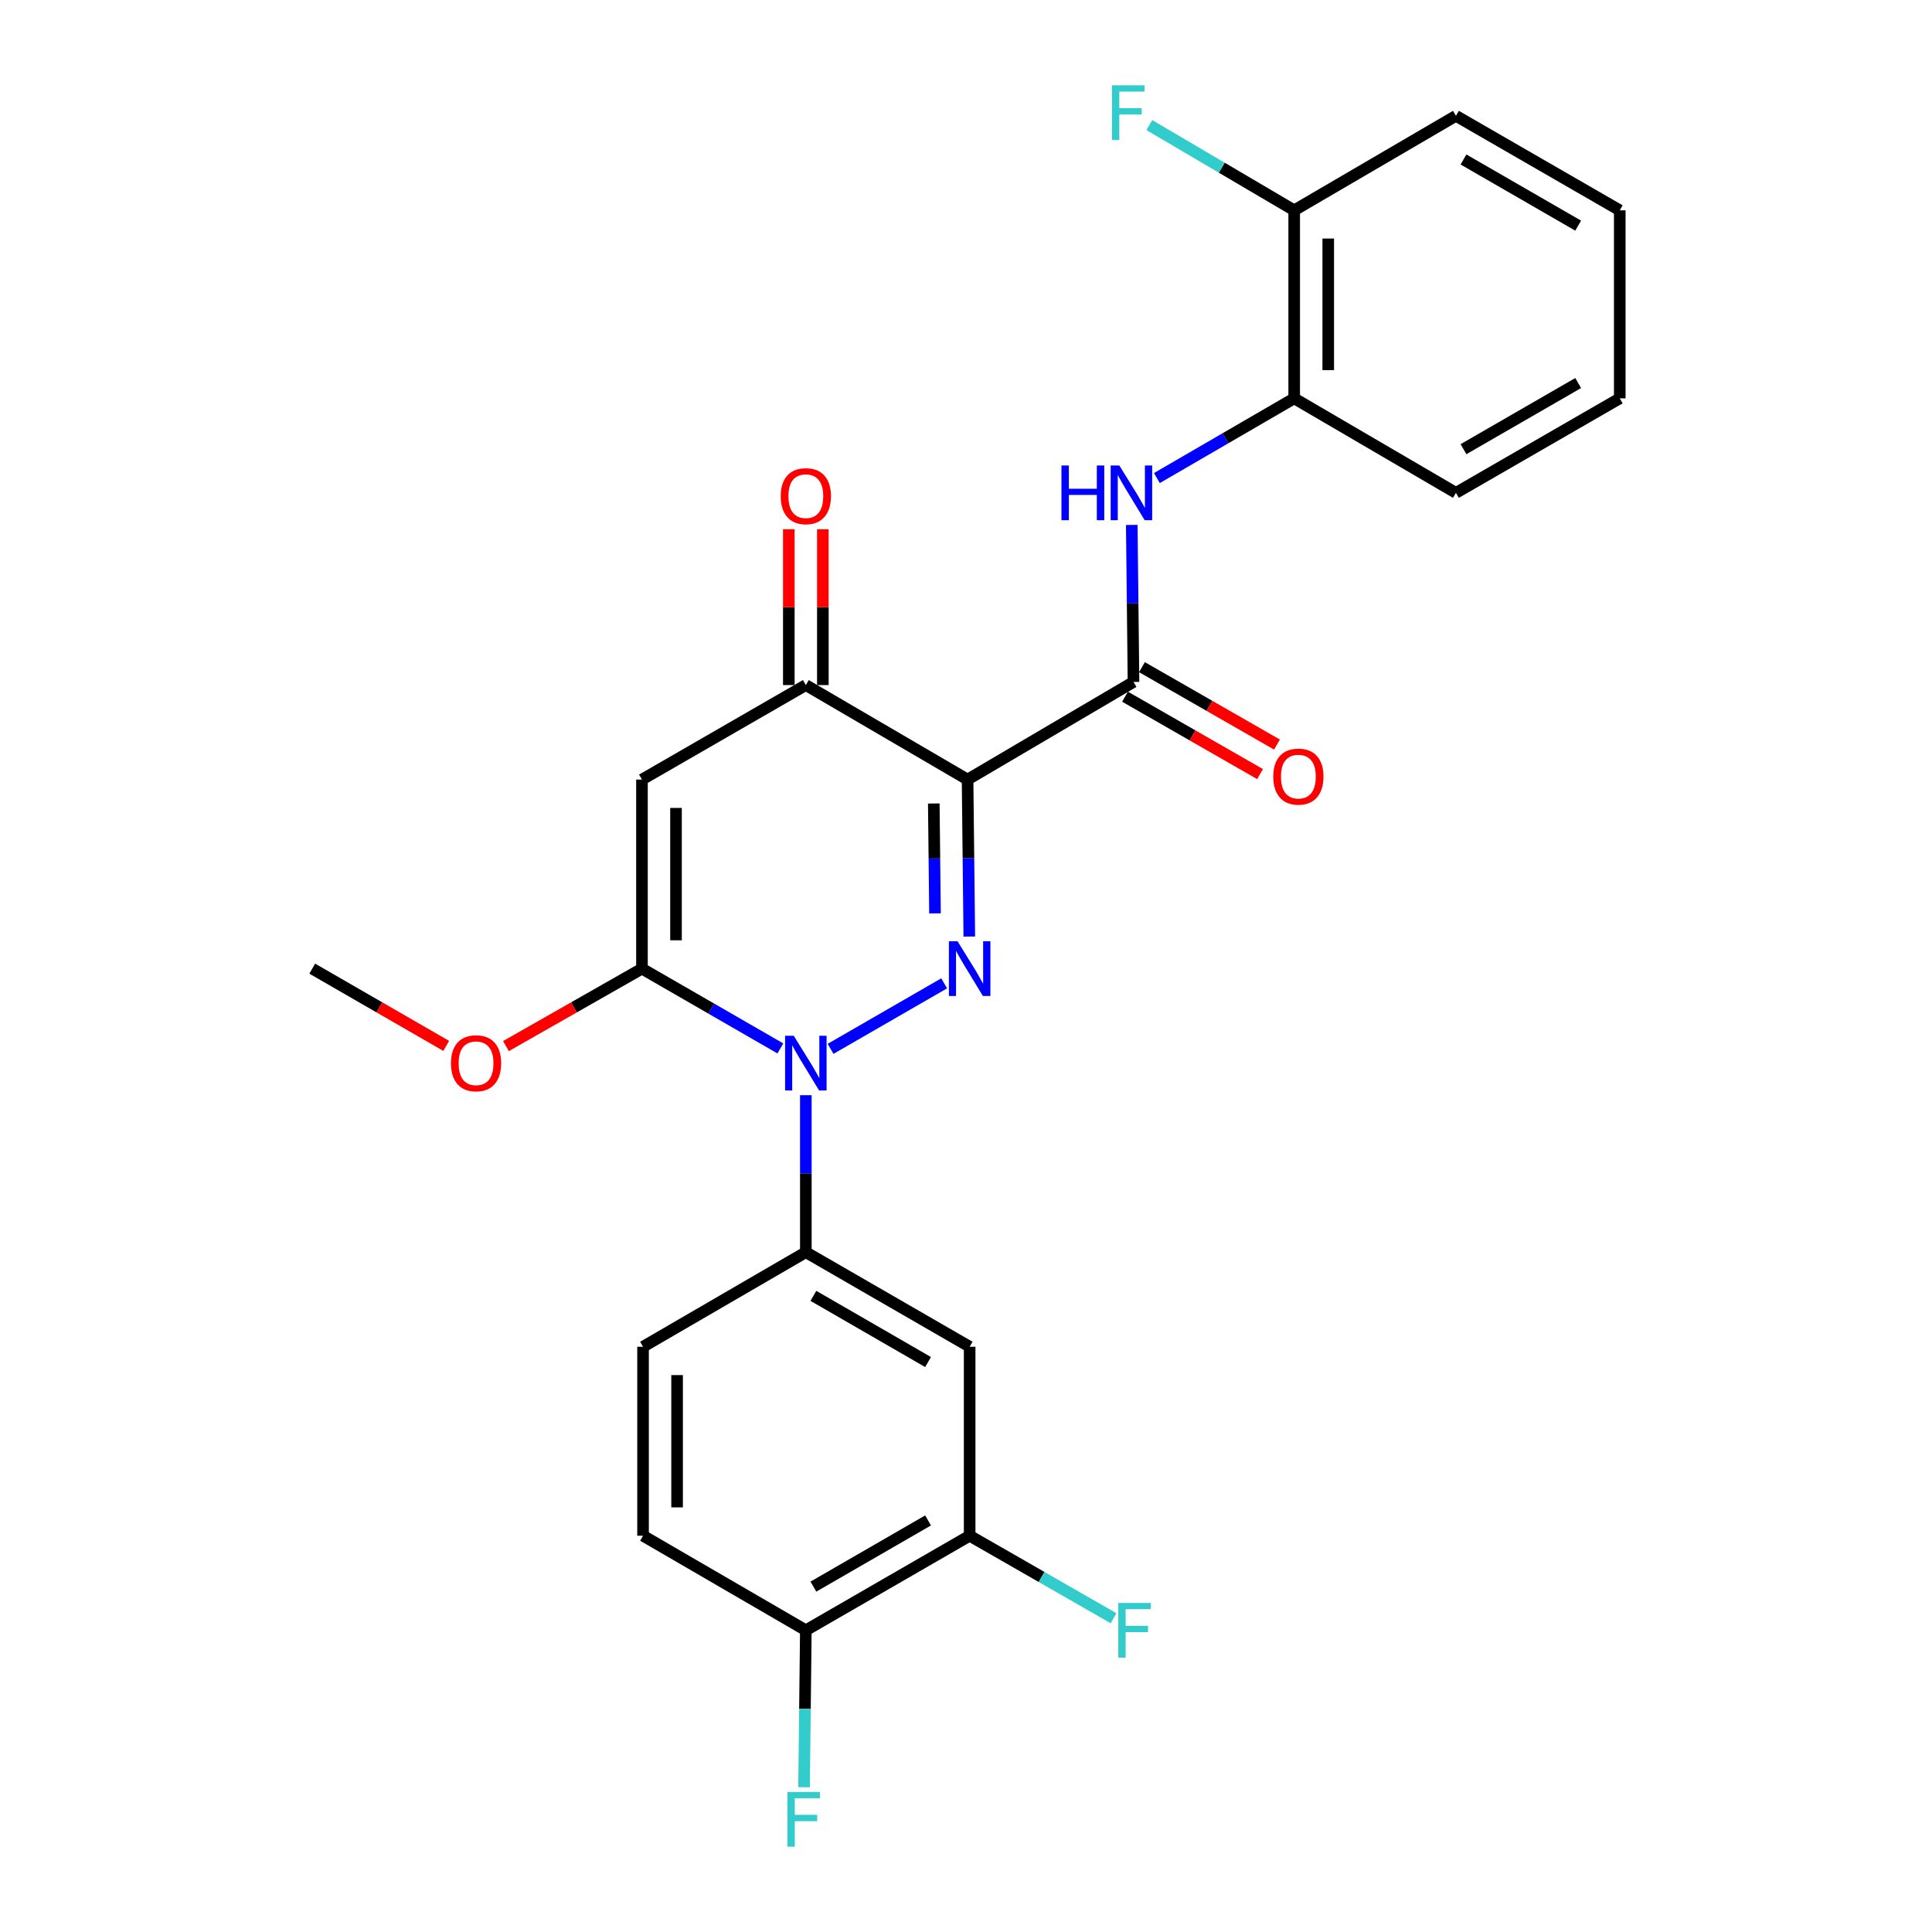 <?xml version='1.0' encoding='iso-8859-1'?>
<svg version='1.1' baseProfile='full'
              xmlns='http://www.w3.org/2000/svg'
                      xmlns:rdkit='http://www.rdkit.org/xml'
                      xmlns:xlink='http://www.w3.org/1999/xlink'
                  xml:space='preserve'
width='1000px' height='1000px' viewBox='0 0 1000 1000'>
<!-- END OF HEADER -->
<rect style='opacity:1.0;fill:#FFFFFF;stroke:none' width='1000' height='1000' x='0' y='0'> </rect>
<path class='bond-0' d='M 501.706,484.764 L 501.259,444.134' style='fill:none;fill-rule:evenodd;stroke:#0000FF;stroke-width:6px;stroke-linecap:butt;stroke-linejoin:miter;stroke-opacity:1' />
<path class='bond-0' d='M 501.259,444.134 L 500.812,403.504' style='fill:none;fill-rule:evenodd;stroke:#000000;stroke-width:6px;stroke-linecap:butt;stroke-linejoin:miter;stroke-opacity:1' />
<path class='bond-0' d='M 483.954,472.768 L 483.641,444.327' style='fill:none;fill-rule:evenodd;stroke:#0000FF;stroke-width:6px;stroke-linecap:butt;stroke-linejoin:miter;stroke-opacity:1' />
<path class='bond-0' d='M 483.641,444.327 L 483.328,415.886' style='fill:none;fill-rule:evenodd;stroke:#000000;stroke-width:6px;stroke-linecap:butt;stroke-linejoin:miter;stroke-opacity:1' />
<path class='bond-1' d='M 488.702,508.975 L 429.906,542.88' style='fill:none;fill-rule:evenodd;stroke:#0000FF;stroke-width:6px;stroke-linecap:butt;stroke-linejoin:miter;stroke-opacity:1' />
<path class='bond-4' d='M 500.812,403.504 L 586.698,352.965' style='fill:none;fill-rule:evenodd;stroke:#000000;stroke-width:6px;stroke-linecap:butt;stroke-linejoin:miter;stroke-opacity:1' />
<path class='bond-5' d='M 500.812,403.504 L 417.1,354.59' style='fill:none;fill-rule:evenodd;stroke:#000000;stroke-width:6px;stroke-linecap:butt;stroke-linejoin:miter;stroke-opacity:1' />
<path class='bond-2' d='M 403.913,542.663 L 368.097,522.016' style='fill:none;fill-rule:evenodd;stroke:#0000FF;stroke-width:6px;stroke-linecap:butt;stroke-linejoin:miter;stroke-opacity:1' />
<path class='bond-2' d='M 368.097,522.016 L 332.282,501.37' style='fill:none;fill-rule:evenodd;stroke:#000000;stroke-width:6px;stroke-linecap:butt;stroke-linejoin:miter;stroke-opacity:1' />
<path class='bond-6' d='M 417.1,566.871 L 417.1,607.501' style='fill:none;fill-rule:evenodd;stroke:#0000FF;stroke-width:6px;stroke-linecap:butt;stroke-linejoin:miter;stroke-opacity:1' />
<path class='bond-6' d='M 417.1,607.501 L 417.1,648.131' style='fill:none;fill-rule:evenodd;stroke:#000000;stroke-width:6px;stroke-linecap:butt;stroke-linejoin:miter;stroke-opacity:1' />
<path class='bond-3' d='M 332.282,501.37 L 332.282,403.504' style='fill:none;fill-rule:evenodd;stroke:#000000;stroke-width:6px;stroke-linecap:butt;stroke-linejoin:miter;stroke-opacity:1' />
<path class='bond-3' d='M 349.901,486.69 L 349.901,418.184' style='fill:none;fill-rule:evenodd;stroke:#000000;stroke-width:6px;stroke-linecap:butt;stroke-linejoin:miter;stroke-opacity:1' />
<path class='bond-17' d='M 332.282,501.37 L 297.079,521.413' style='fill:none;fill-rule:evenodd;stroke:#000000;stroke-width:6px;stroke-linecap:butt;stroke-linejoin:miter;stroke-opacity:1' />
<path class='bond-17' d='M 297.079,521.413 L 261.876,541.456' style='fill:none;fill-rule:evenodd;stroke:#FF0000;stroke-width:6px;stroke-linecap:butt;stroke-linejoin:miter;stroke-opacity:1' />
<path class='bond-26' d='M 332.282,403.504 L 417.1,354.59' style='fill:none;fill-rule:evenodd;stroke:#000000;stroke-width:6px;stroke-linecap:butt;stroke-linejoin:miter;stroke-opacity:1' />
<path class='bond-7' d='M 586.698,352.965 L 586.251,312.335' style='fill:none;fill-rule:evenodd;stroke:#000000;stroke-width:6px;stroke-linecap:butt;stroke-linejoin:miter;stroke-opacity:1' />
<path class='bond-7' d='M 586.251,312.335 L 585.804,271.705' style='fill:none;fill-rule:evenodd;stroke:#0000FF;stroke-width:6px;stroke-linecap:butt;stroke-linejoin:miter;stroke-opacity:1' />
<path class='bond-11' d='M 582.316,360.608 L 617.255,380.638' style='fill:none;fill-rule:evenodd;stroke:#000000;stroke-width:6px;stroke-linecap:butt;stroke-linejoin:miter;stroke-opacity:1' />
<path class='bond-11' d='M 617.255,380.638 L 652.194,400.669' style='fill:none;fill-rule:evenodd;stroke:#FF0000;stroke-width:6px;stroke-linecap:butt;stroke-linejoin:miter;stroke-opacity:1' />
<path class='bond-11' d='M 591.08,345.322 L 626.019,365.353' style='fill:none;fill-rule:evenodd;stroke:#000000;stroke-width:6px;stroke-linecap:butt;stroke-linejoin:miter;stroke-opacity:1' />
<path class='bond-11' d='M 626.019,365.353 L 660.958,385.383' style='fill:none;fill-rule:evenodd;stroke:#FF0000;stroke-width:6px;stroke-linecap:butt;stroke-linejoin:miter;stroke-opacity:1' />
<path class='bond-13' d='M 425.91,354.59 L 425.91,314.265' style='fill:none;fill-rule:evenodd;stroke:#000000;stroke-width:6px;stroke-linecap:butt;stroke-linejoin:miter;stroke-opacity:1' />
<path class='bond-13' d='M 425.91,314.265 L 425.91,273.939' style='fill:none;fill-rule:evenodd;stroke:#FF0000;stroke-width:6px;stroke-linecap:butt;stroke-linejoin:miter;stroke-opacity:1' />
<path class='bond-13' d='M 408.29,354.59 L 408.29,314.265' style='fill:none;fill-rule:evenodd;stroke:#000000;stroke-width:6px;stroke-linecap:butt;stroke-linejoin:miter;stroke-opacity:1' />
<path class='bond-13' d='M 408.29,314.265 L 408.29,273.939' style='fill:none;fill-rule:evenodd;stroke:#FF0000;stroke-width:6px;stroke-linecap:butt;stroke-linejoin:miter;stroke-opacity:1' />
<path class='bond-8' d='M 417.1,648.131 L 501.889,697.075' style='fill:none;fill-rule:evenodd;stroke:#000000;stroke-width:6px;stroke-linecap:butt;stroke-linejoin:miter;stroke-opacity:1' />
<path class='bond-8' d='M 421.01,670.733 L 480.362,704.993' style='fill:none;fill-rule:evenodd;stroke:#000000;stroke-width:6px;stroke-linecap:butt;stroke-linejoin:miter;stroke-opacity:1' />
<path class='bond-14' d='M 417.1,648.131 L 332.839,697.075' style='fill:none;fill-rule:evenodd;stroke:#000000;stroke-width:6px;stroke-linecap:butt;stroke-linejoin:miter;stroke-opacity:1' />
<path class='bond-10' d='M 598.797,247.449 L 634.334,226.817' style='fill:none;fill-rule:evenodd;stroke:#0000FF;stroke-width:6px;stroke-linecap:butt;stroke-linejoin:miter;stroke-opacity:1' />
<path class='bond-10' d='M 634.334,226.817 L 669.872,206.184' style='fill:none;fill-rule:evenodd;stroke:#000000;stroke-width:6px;stroke-linecap:butt;stroke-linejoin:miter;stroke-opacity:1' />
<path class='bond-9' d='M 501.889,697.075 L 501.889,794.892' style='fill:none;fill-rule:evenodd;stroke:#000000;stroke-width:6px;stroke-linecap:butt;stroke-linejoin:miter;stroke-opacity:1' />
<path class='bond-18' d='M 501.889,794.892 L 539.128,816.245' style='fill:none;fill-rule:evenodd;stroke:#000000;stroke-width:6px;stroke-linecap:butt;stroke-linejoin:miter;stroke-opacity:1' />
<path class='bond-18' d='M 539.128,816.245 L 576.366,837.597' style='fill:none;fill-rule:evenodd;stroke:#33CCCC;stroke-width:6px;stroke-linecap:butt;stroke-linejoin:miter;stroke-opacity:1' />
<path class='bond-27' d='M 501.889,794.892 L 417.1,843.836' style='fill:none;fill-rule:evenodd;stroke:#000000;stroke-width:6px;stroke-linecap:butt;stroke-linejoin:miter;stroke-opacity:1' />
<path class='bond-27' d='M 480.362,786.974 L 421.01,821.234' style='fill:none;fill-rule:evenodd;stroke:#000000;stroke-width:6px;stroke-linecap:butt;stroke-linejoin:miter;stroke-opacity:1' />
<path class='bond-15' d='M 669.872,206.184 L 669.872,108.866' style='fill:none;fill-rule:evenodd;stroke:#000000;stroke-width:6px;stroke-linecap:butt;stroke-linejoin:miter;stroke-opacity:1' />
<path class='bond-15' d='M 687.492,191.587 L 687.492,123.464' style='fill:none;fill-rule:evenodd;stroke:#000000;stroke-width:6px;stroke-linecap:butt;stroke-linejoin:miter;stroke-opacity:1' />
<path class='bond-21' d='M 669.872,206.184 L 753.584,255.098' style='fill:none;fill-rule:evenodd;stroke:#000000;stroke-width:6px;stroke-linecap:butt;stroke-linejoin:miter;stroke-opacity:1' />
<path class='bond-12' d='M 417.1,843.836 L 332.839,794.892' style='fill:none;fill-rule:evenodd;stroke:#000000;stroke-width:6px;stroke-linecap:butt;stroke-linejoin:miter;stroke-opacity:1' />
<path class='bond-19' d='M 417.1,843.836 L 416.641,884.456' style='fill:none;fill-rule:evenodd;stroke:#000000;stroke-width:6px;stroke-linecap:butt;stroke-linejoin:miter;stroke-opacity:1' />
<path class='bond-19' d='M 416.641,884.456 L 416.182,925.076' style='fill:none;fill-rule:evenodd;stroke:#33CCCC;stroke-width:6px;stroke-linecap:butt;stroke-linejoin:miter;stroke-opacity:1' />
<path class='bond-16' d='M 332.839,697.075 L 332.839,794.892' style='fill:none;fill-rule:evenodd;stroke:#000000;stroke-width:6px;stroke-linecap:butt;stroke-linejoin:miter;stroke-opacity:1' />
<path class='bond-16' d='M 350.459,711.747 L 350.459,780.22' style='fill:none;fill-rule:evenodd;stroke:#000000;stroke-width:6px;stroke-linecap:butt;stroke-linejoin:miter;stroke-opacity:1' />
<path class='bond-20' d='M 669.872,108.866 L 632.38,86.802' style='fill:none;fill-rule:evenodd;stroke:#000000;stroke-width:6px;stroke-linecap:butt;stroke-linejoin:miter;stroke-opacity:1' />
<path class='bond-20' d='M 632.38,86.802 L 594.888,64.739' style='fill:none;fill-rule:evenodd;stroke:#33CCCC;stroke-width:6px;stroke-linecap:butt;stroke-linejoin:miter;stroke-opacity:1' />
<path class='bond-22' d='M 669.872,108.866 L 753.584,59.952' style='fill:none;fill-rule:evenodd;stroke:#000000;stroke-width:6px;stroke-linecap:butt;stroke-linejoin:miter;stroke-opacity:1' />
<path class='bond-23' d='M 230.959,541.357 L 196.288,521.364' style='fill:none;fill-rule:evenodd;stroke:#FF0000;stroke-width:6px;stroke-linecap:butt;stroke-linejoin:miter;stroke-opacity:1' />
<path class='bond-23' d='M 196.288,521.364 L 161.617,501.37' style='fill:none;fill-rule:evenodd;stroke:#000000;stroke-width:6px;stroke-linecap:butt;stroke-linejoin:miter;stroke-opacity:1' />
<path class='bond-24' d='M 753.584,255.098 L 838.383,206.184' style='fill:none;fill-rule:evenodd;stroke:#000000;stroke-width:6px;stroke-linecap:butt;stroke-linejoin:miter;stroke-opacity:1' />
<path class='bond-24' d='M 757.5,232.499 L 816.86,198.259' style='fill:none;fill-rule:evenodd;stroke:#000000;stroke-width:6px;stroke-linecap:butt;stroke-linejoin:miter;stroke-opacity:1' />
<path class='bond-28' d='M 753.584,59.952 L 838.383,108.866' style='fill:none;fill-rule:evenodd;stroke:#000000;stroke-width:6px;stroke-linecap:butt;stroke-linejoin:miter;stroke-opacity:1' />
<path class='bond-28' d='M 757.5,82.552 L 816.86,116.791' style='fill:none;fill-rule:evenodd;stroke:#000000;stroke-width:6px;stroke-linecap:butt;stroke-linejoin:miter;stroke-opacity:1' />
<path class='bond-25' d='M 838.383,206.184 L 838.383,108.866' style='fill:none;fill-rule:evenodd;stroke:#000000;stroke-width:6px;stroke-linecap:butt;stroke-linejoin:miter;stroke-opacity:1' />
<path  class='atom-0' d='M 495.629 487.21
L 504.909 502.21
Q 505.829 503.69, 507.309 506.37
Q 508.789 509.05, 508.869 509.21
L 508.869 487.21
L 512.629 487.21
L 512.629 515.53
L 508.749 515.53
L 498.789 499.13
Q 497.629 497.21, 496.389 495.01
Q 495.189 492.81, 494.829 492.13
L 494.829 515.53
L 491.149 515.53
L 491.149 487.21
L 495.629 487.21
' fill='#0000FF'/>
<path  class='atom-2' d='M 410.84 536.105
L 420.12 551.105
Q 421.04 552.585, 422.52 555.265
Q 424 557.945, 424.08 558.105
L 424.08 536.105
L 427.84 536.105
L 427.84 564.425
L 423.96 564.425
L 414 548.025
Q 412.84 546.105, 411.6 543.905
Q 410.4 541.705, 410.04 541.025
L 410.04 564.425
L 406.36 564.425
L 406.36 536.105
L 410.84 536.105
' fill='#0000FF'/>
<path  class='atom-8' d='M 549.401 240.938
L 553.241 240.938
L 553.241 252.978
L 567.721 252.978
L 567.721 240.938
L 571.561 240.938
L 571.561 269.258
L 567.721 269.258
L 567.721 256.178
L 553.241 256.178
L 553.241 269.258
L 549.401 269.258
L 549.401 240.938
' fill='#0000FF'/>
<path  class='atom-8' d='M 579.361 240.938
L 588.641 255.938
Q 589.561 257.418, 591.041 260.098
Q 592.521 262.778, 592.601 262.938
L 592.601 240.938
L 596.361 240.938
L 596.361 269.258
L 592.481 269.258
L 582.521 252.858
Q 581.361 250.938, 580.121 248.738
Q 578.921 246.538, 578.561 245.858
L 578.561 269.258
L 574.881 269.258
L 574.881 240.938
L 579.361 240.938
' fill='#0000FF'/>
<path  class='atom-12' d='M 659.035 401.969
Q 659.035 395.169, 662.395 391.369
Q 665.755 387.569, 672.035 387.569
Q 678.315 387.569, 681.675 391.369
Q 685.035 395.169, 685.035 401.969
Q 685.035 408.849, 681.635 412.769
Q 678.235 416.649, 672.035 416.649
Q 665.795 416.649, 662.395 412.769
Q 659.035 408.889, 659.035 401.969
M 672.035 413.449
Q 676.355 413.449, 678.675 410.569
Q 681.035 407.649, 681.035 401.969
Q 681.035 396.409, 678.675 393.609
Q 676.355 390.769, 672.035 390.769
Q 667.715 390.769, 665.355 393.569
Q 663.035 396.369, 663.035 401.969
Q 663.035 407.689, 665.355 410.569
Q 667.715 413.449, 672.035 413.449
' fill='#FF0000'/>
<path  class='atom-14' d='M 404.1 256.813
Q 404.1 250.013, 407.46 246.213
Q 410.82 242.413, 417.1 242.413
Q 423.38 242.413, 426.74 246.213
Q 430.1 250.013, 430.1 256.813
Q 430.1 263.693, 426.7 267.613
Q 423.3 271.493, 417.1 271.493
Q 410.86 271.493, 407.46 267.613
Q 404.1 263.733, 404.1 256.813
M 417.1 268.293
Q 421.42 268.293, 423.74 265.413
Q 426.1 262.493, 426.1 256.813
Q 426.1 251.253, 423.74 248.453
Q 421.42 245.613, 417.1 245.613
Q 412.78 245.613, 410.42 248.413
Q 408.1 251.213, 408.1 256.813
Q 408.1 262.533, 410.42 265.413
Q 412.78 268.293, 417.1 268.293
' fill='#FF0000'/>
<path  class='atom-18' d='M 233.406 550.345
Q 233.406 543.545, 236.766 539.745
Q 240.126 535.945, 246.406 535.945
Q 252.686 535.945, 256.046 539.745
Q 259.406 543.545, 259.406 550.345
Q 259.406 557.225, 256.006 561.145
Q 252.606 565.025, 246.406 565.025
Q 240.166 565.025, 236.766 561.145
Q 233.406 557.265, 233.406 550.345
M 246.406 561.825
Q 250.726 561.825, 253.046 558.945
Q 255.406 556.025, 255.406 550.345
Q 255.406 544.785, 253.046 541.985
Q 250.726 539.145, 246.406 539.145
Q 242.086 539.145, 239.726 541.945
Q 237.406 544.745, 237.406 550.345
Q 237.406 556.065, 239.726 558.945
Q 242.086 561.825, 246.406 561.825
' fill='#FF0000'/>
<path  class='atom-19' d='M 578.826 829.676
L 595.666 829.676
L 595.666 832.916
L 582.626 832.916
L 582.626 841.516
L 594.226 841.516
L 594.226 844.796
L 582.626 844.796
L 582.626 857.996
L 578.826 857.996
L 578.826 829.676
' fill='#33CCCC'/>
<path  class='atom-20' d='M 407.574 927.523
L 424.414 927.523
L 424.414 930.763
L 411.374 930.763
L 411.374 939.363
L 422.974 939.363
L 422.974 942.643
L 411.374 942.643
L 411.374 955.843
L 407.574 955.843
L 407.574 927.523
' fill='#33CCCC'/>
<path  class='atom-21' d='M 575.557 44.157
L 592.397 44.157
L 592.397 47.397
L 579.357 47.397
L 579.357 55.997
L 590.957 55.997
L 590.957 59.277
L 579.357 59.277
L 579.357 72.477
L 575.557 72.477
L 575.557 44.157
' fill='#33CCCC'/>
</svg>
